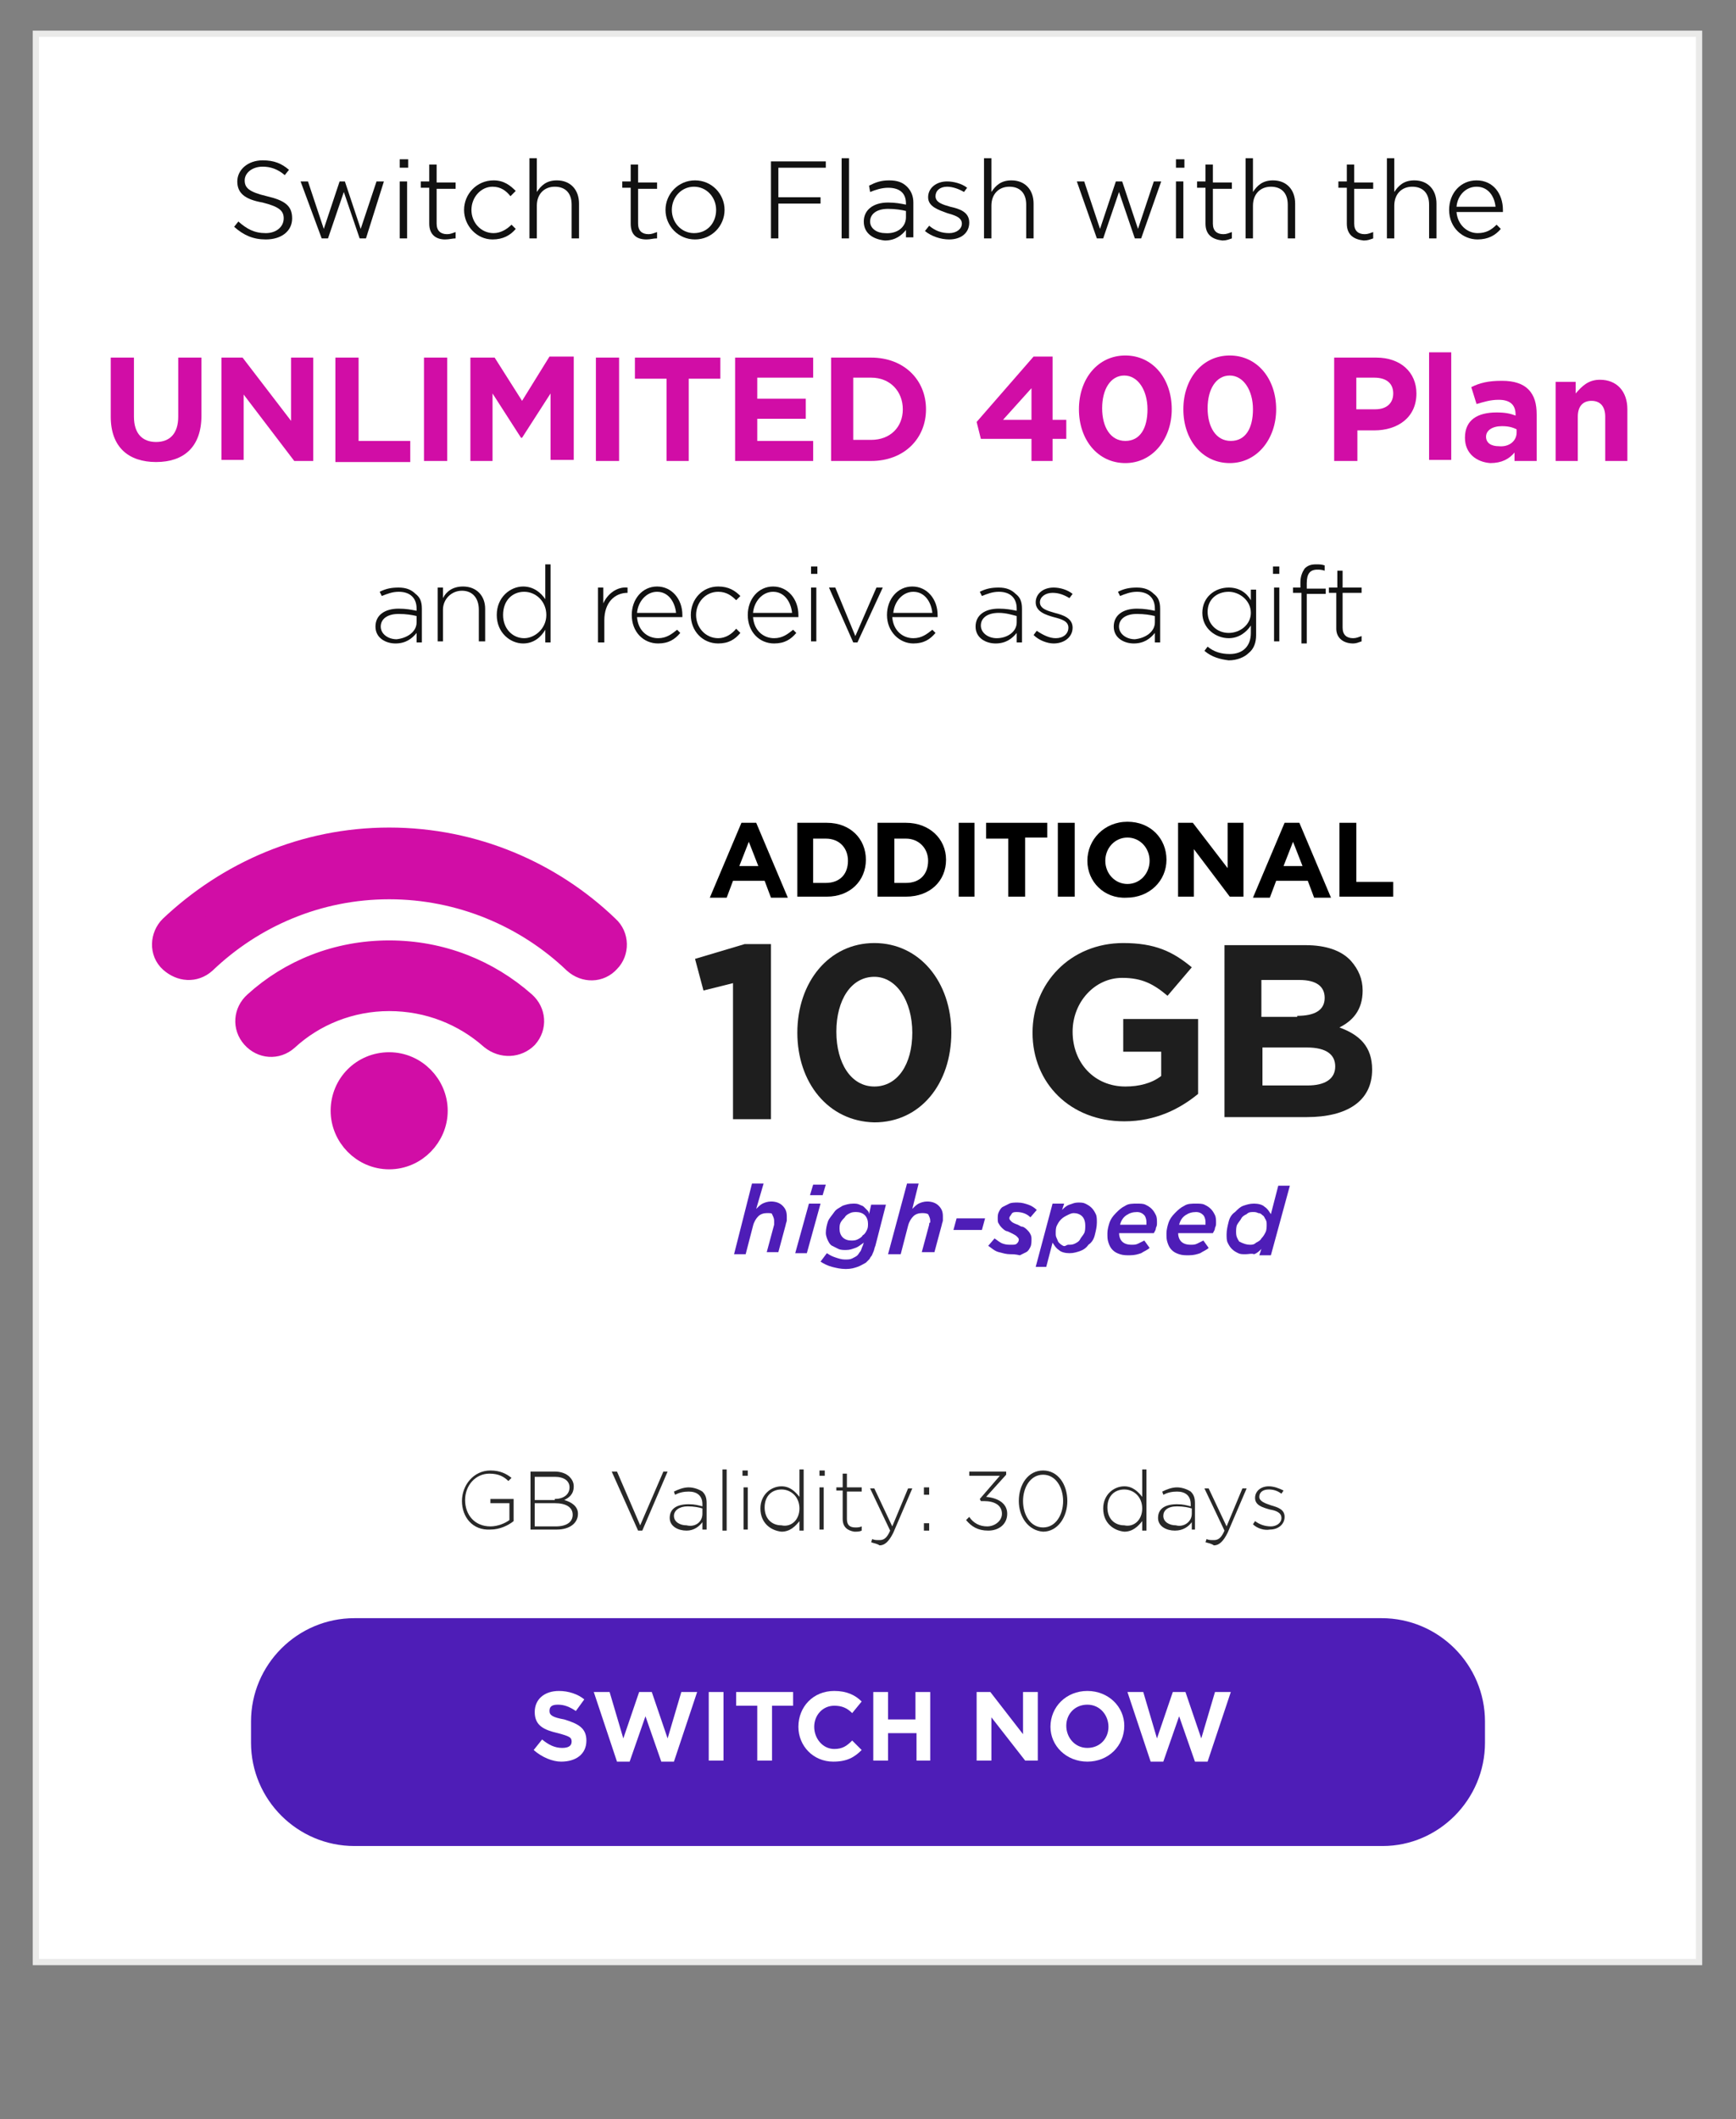 <?xml version="1.0" encoding="utf-8"?>
<!-- Generator: Adobe Illustrator 28.0.0, SVG Export Plug-In . SVG Version: 6.00 Build 0)  -->
<svg version="1.1" xmlns="http://www.w3.org/2000/svg" xmlns:xlink="http://www.w3.org/1999/xlink" x="0px" y="0px"
	 viewBox="0 0 16.46 20.09" style="enable-background:new 0 0 16.46 20.09;" xml:space="preserve">
<rect x="0" y="0" width="16.46" height="20.09" fill="#808080" stroke="none"/>
<style type="text/css">
	.st0{fill:none;}
	.st1{fill:#FFFFFF;stroke:#EAEAE9;stroke-width:0.059;stroke-miterlimit:10;}
	.st2{fill:#D10DA6;}
	.st3{fill:#4E1DB7;}
	.st4{fill:#111111;}
	.st5{fill:#1E1E1E;}
	.st6{fill:#282828;}
	.st7{fill:#D10DA6;stroke:#D10DA6;stroke-width:0.25;stroke-miterlimit:10;}
	.st8{fill:#FFFFFF;}
</style>
<g id="Layer_1">
	<rect x="0.34" y="0.32" class="st1" width="15.77" height="18.28"/>
</g>
<g id="EN_x5F_edit">
	<g>
		<path class="st2" d="M1.05,3.95V3.39h0.22v0.56c0,0.16,0.08,0.24,0.21,0.24s0.21-0.08,0.21-0.24V3.39h0.22v0.55
			c0,0.3-0.17,0.44-0.43,0.44S1.05,4.24,1.05,3.95z"/>
		<path class="st2" d="M2.1,3.39h0.2l0.46,0.6v-0.6h0.21v0.98H2.79L2.31,3.74v0.62H2.1V3.39z"/>
		<path class="st2" d="M3.18,3.39h0.22v0.79h0.49v0.2H3.18V3.39z"/>
		<path class="st2" d="M4.02,3.39h0.22v0.98H4.02V3.39z"/>
		<path class="st2" d="M4.46,3.39h0.23L4.95,3.8l0.26-0.42h0.23v0.98H5.22V3.73L4.95,4.15H4.94L4.67,3.73v0.64H4.46V3.39z"/>
		<path class="st2" d="M5.65,3.39h0.22v0.98H5.65V3.39z"/>
		<path class="st2" d="M6.32,3.59h-0.3v-0.2h0.81v0.2h-0.3v0.78H6.32V3.59z"/>
		<path class="st2" d="M6.97,3.39h0.74v0.19H7.18v0.2h0.46v0.19H7.18v0.21h0.53v0.19H6.97V3.39z"/>
		<path class="st2" d="M7.88,3.39h0.38c0.31,0,0.52,0.21,0.52,0.49v0c0,0.28-0.21,0.49-0.52,0.49H7.88V3.39z M8.26,4.17
			c0.18,0,0.3-0.12,0.3-0.29v0c0-0.17-0.12-0.3-0.3-0.3H8.09v0.59H8.26z"/>
		<path class="st2" d="M9.78,4.16H9.3L9.26,4L9.8,3.38h0.18v0.6h0.13v0.18H9.98v0.21H9.78V4.16z M9.78,3.98V3.68L9.51,3.98H9.78z"/>
		<path class="st2" d="M10.23,3.88L10.23,3.88c0-0.29,0.18-0.51,0.44-0.51c0.26,0,0.44,0.22,0.44,0.51v0c0,0.28-0.18,0.51-0.44,0.51
			S10.23,4.17,10.23,3.88z M10.88,3.88L10.88,3.88c0-0.18-0.09-0.32-0.22-0.32c-0.13,0-0.21,0.13-0.21,0.31v0
			c0,0.18,0.08,0.31,0.22,0.31S10.88,4.06,10.88,3.88z"/>
		<path class="st2" d="M11.22,3.88L11.22,3.88c0-0.29,0.18-0.51,0.44-0.51c0.26,0,0.44,0.22,0.44,0.51v0c0,0.28-0.18,0.51-0.44,0.51
			S11.22,4.17,11.22,3.88z M11.88,3.88L11.88,3.88c0-0.18-0.09-0.32-0.22-0.32c-0.13,0-0.21,0.13-0.21,0.31v0
			c0,0.18,0.08,0.31,0.22,0.31S11.88,4.06,11.88,3.88z"/>
		<path class="st2" d="M12.65,3.39h0.4c0.23,0,0.38,0.14,0.38,0.34v0c0,0.23-0.18,0.35-0.4,0.35h-0.16v0.29h-0.22V3.39z M13.04,3.88
			c0.11,0,0.17-0.06,0.17-0.15v0c0-0.1-0.07-0.15-0.18-0.15h-0.17v0.3H13.04z"/>
		<path class="st2" d="M13.55,3.34h0.21v1.02h-0.21V3.34z"/>
		<path class="st2" d="M13.89,4.15L13.89,4.15c0-0.17,0.12-0.24,0.3-0.24c0.08,0,0.13,0.01,0.18,0.03V3.93
			c0-0.09-0.05-0.14-0.16-0.14c-0.08,0-0.14,0.02-0.21,0.04l-0.05-0.16c0.08-0.04,0.16-0.06,0.29-0.06c0.12,0,0.2,0.03,0.25,0.08
			c0.06,0.06,0.08,0.14,0.08,0.24v0.44h-0.21V4.29c-0.05,0.06-0.12,0.1-0.23,0.1C14,4.38,13.89,4.3,13.89,4.15z M14.38,4.1V4.07
			c-0.04-0.02-0.08-0.03-0.14-0.03c-0.09,0-0.15,0.04-0.15,0.1v0c0,0.06,0.05,0.09,0.12,0.09C14.31,4.24,14.38,4.18,14.38,4.1z"/>
		<path class="st2" d="M14.73,3.62h0.21v0.11C15,3.66,15.06,3.6,15.17,3.6c0.16,0,0.26,0.11,0.26,0.28v0.49h-0.21V3.95
			c0-0.1-0.05-0.15-0.13-0.15c-0.08,0-0.13,0.05-0.13,0.15v0.42h-0.21V3.62z"/>
	</g>
	<path class="st3" d="M13.11,17.5H3.36c-0.54,0-0.98-0.44-0.98-0.98v-0.2c0-0.54,0.44-0.98,0.98-0.98h9.74
		c0.54,0,0.98,0.44,0.98,0.98v0.2C14.08,17.06,13.64,17.5,13.11,17.5z"/>
	<g>
		<g>
			<path class="st4" d="M2.22,2.15L2.26,2.1c0.08,0.07,0.15,0.11,0.26,0.11c0.1,0,0.17-0.06,0.17-0.14v0c0-0.07-0.04-0.11-0.2-0.15
				C2.32,1.89,2.25,1.83,2.25,1.72v0c0-0.11,0.1-0.2,0.24-0.2c0.11,0,0.18,0.03,0.25,0.09L2.7,1.66C2.63,1.6,2.56,1.58,2.49,1.58
				c-0.1,0-0.17,0.06-0.17,0.13v0c0,0.07,0.04,0.11,0.21,0.15c0.17,0.04,0.24,0.09,0.24,0.21v0c0,0.12-0.1,0.2-0.25,0.2
				C2.4,2.27,2.31,2.23,2.22,2.15z"/>
			<path class="st4" d="M2.85,1.72h0.07l0.15,0.45l0.15-0.45h0.05l0.15,0.45l0.15-0.45h0.07L3.47,2.26H3.41L3.26,1.82L3.11,2.26
				H3.05L2.85,1.72z"/>
			<path class="st4" d="M3.79,1.51h0.08v0.08H3.79V1.51z M3.79,1.72h0.07v0.54H3.79V1.72z"/>
			<path class="st4" d="M4.07,2.12V1.78H3.99V1.72h0.08V1.56h0.07v0.17h0.18v0.06H4.14v0.33c0,0.07,0.04,0.1,0.1,0.1
				c0.03,0,0.05-0.01,0.08-0.02v0.06C4.29,2.26,4.26,2.27,4.22,2.27C4.14,2.27,4.07,2.23,4.07,2.12z"/>
			<path class="st4" d="M4.4,1.99L4.4,1.99c0-0.15,0.12-0.28,0.28-0.28c0.1,0,0.16,0.05,0.21,0.1L4.84,1.86
				C4.8,1.81,4.75,1.77,4.67,1.77c-0.11,0-0.2,0.1-0.2,0.22v0c0,0.12,0.09,0.22,0.21,0.22c0.07,0,0.13-0.04,0.17-0.08l0.04,0.04
				c-0.05,0.06-0.12,0.1-0.22,0.1C4.52,2.27,4.4,2.14,4.4,1.99z"/>
			<path class="st4" d="M5.02,1.5h0.07v0.32c0.04-0.06,0.09-0.11,0.19-0.11c0.13,0,0.21,0.09,0.21,0.22v0.33H5.42V1.94
				c0-0.11-0.06-0.17-0.16-0.17c-0.1,0-0.17,0.07-0.17,0.18v0.31H5.02V1.5z"/>
			<path class="st4" d="M5.98,2.12V1.78H5.9V1.72h0.08V1.56h0.07v0.17h0.18v0.06H6.05v0.33c0,0.07,0.04,0.1,0.1,0.1
				c0.03,0,0.05-0.01,0.08-0.02v0.06C6.19,2.26,6.17,2.27,6.13,2.27C6.04,2.27,5.98,2.23,5.98,2.12z"/>
			<path class="st4" d="M6.31,1.99L6.31,1.99c0-0.15,0.12-0.28,0.28-0.28c0.16,0,0.28,0.13,0.28,0.28v0c0,0.15-0.12,0.28-0.28,0.28
				S6.31,2.14,6.31,1.99z M6.79,1.99L6.79,1.99c0-0.12-0.09-0.22-0.21-0.22c-0.12,0-0.21,0.1-0.21,0.22v0
				c0,0.12,0.09,0.22,0.21,0.22C6.71,2.21,6.79,2.11,6.79,1.99z"/>
			<path class="st4" d="M7.31,1.53h0.52v0.06H7.38v0.28h0.4v0.06h-0.4v0.33H7.31V1.53z"/>
			<path class="st4" d="M7.98,1.5h0.07v0.76H7.98V1.5z"/>
			<path class="st4" d="M8.19,2.1L8.19,2.1c0-0.11,0.09-0.18,0.23-0.18c0.07,0,0.12,0.01,0.17,0.02V1.93c0-0.1-0.06-0.15-0.17-0.15
				c-0.06,0-0.12,0.02-0.17,0.04L8.24,1.76C8.3,1.73,8.35,1.71,8.43,1.71c0.08,0,0.13,0.02,0.17,0.06c0.04,0.04,0.06,0.09,0.06,0.15
				v0.33H8.59V2.18c-0.04,0.05-0.1,0.1-0.2,0.1C8.29,2.27,8.19,2.22,8.19,2.1z M8.59,2.06V2c-0.04-0.01-0.1-0.02-0.17-0.02
				c-0.11,0-0.17,0.05-0.17,0.12v0c0,0.07,0.07,0.11,0.14,0.11C8.51,2.22,8.59,2.15,8.59,2.06z"/>
			<path class="st4" d="M8.77,2.19l0.04-0.05C8.87,2.19,8.93,2.21,9,2.21c0.07,0,0.12-0.04,0.12-0.09v0c0-0.06-0.07-0.08-0.14-0.1
				C8.9,1.99,8.8,1.96,8.8,1.87v0c0-0.09,0.08-0.15,0.18-0.15c0.06,0,0.14,0.02,0.19,0.06L9.14,1.82C9.09,1.79,9.03,1.77,8.98,1.77
				c-0.07,0-0.11,0.04-0.11,0.09v0c0,0.06,0.07,0.08,0.14,0.1C9.1,1.98,9.19,2.01,9.19,2.11v0c0,0.1-0.08,0.16-0.19,0.16
				C8.92,2.27,8.83,2.24,8.77,2.19z"/>
			<path class="st4" d="M9.33,1.5H9.4v0.32c0.04-0.06,0.09-0.11,0.19-0.11c0.13,0,0.21,0.09,0.21,0.22v0.33H9.73V1.94
				c0-0.11-0.06-0.17-0.16-0.17c-0.1,0-0.17,0.07-0.17,0.18v0.31H9.33V1.5z"/>
			<path class="st4" d="M10.21,1.72h0.07l0.15,0.45l0.15-0.45h0.06l0.15,0.45l0.15-0.45h0.07l-0.19,0.54h-0.06l-0.15-0.44
				l-0.15,0.44h-0.06L10.21,1.72z"/>
			<path class="st4" d="M11.15,1.51h0.08v0.08h-0.08V1.51z M11.15,1.72h0.07v0.54h-0.07V1.72z"/>
			<path class="st4" d="M11.43,2.12V1.78h-0.08V1.72h0.08V1.56h0.07v0.17h0.18v0.06H11.5v0.33c0,0.07,0.04,0.1,0.1,0.1
				c0.03,0,0.05-0.01,0.08-0.02v0.06c-0.03,0.01-0.05,0.02-0.09,0.02C11.5,2.27,11.43,2.23,11.43,2.12z"/>
			<path class="st4" d="M11.81,1.5h0.07v0.32c0.04-0.06,0.09-0.11,0.19-0.11c0.13,0,0.21,0.09,0.21,0.22v0.33h-0.07V1.94
				c0-0.11-0.06-0.17-0.16-0.17c-0.1,0-0.17,0.07-0.17,0.18v0.31h-0.07V1.5z"/>
			<path class="st4" d="M12.77,2.12V1.78h-0.08V1.72h0.08V1.56h0.07v0.17h0.18v0.06h-0.18v0.33c0,0.07,0.04,0.1,0.1,0.1
				c0.03,0,0.05-0.01,0.08-0.02v0.06c-0.03,0.01-0.05,0.02-0.09,0.02C12.84,2.27,12.77,2.23,12.77,2.12z"/>
			<path class="st4" d="M13.15,1.5h0.07v0.32c0.04-0.06,0.09-0.11,0.19-0.11c0.13,0,0.21,0.09,0.21,0.22v0.33h-0.07V1.94
				c0-0.11-0.06-0.17-0.16-0.17c-0.1,0-0.17,0.07-0.17,0.18v0.31h-0.07V1.5z"/>
			<path class="st4" d="M13.74,1.99L13.74,1.99c0-0.16,0.11-0.28,0.26-0.28c0.16,0,0.25,0.13,0.25,0.28c0,0.01,0,0.01,0,0.02h-0.44
				c0.01,0.12,0.1,0.2,0.2,0.2c0.08,0,0.13-0.03,0.18-0.08l0.04,0.04c-0.05,0.06-0.12,0.1-0.22,0.1
				C13.87,2.27,13.74,2.16,13.74,1.99z M14.18,1.96c-0.01-0.1-0.07-0.19-0.18-0.19c-0.1,0-0.18,0.08-0.19,0.19H14.18z"/>
		</g>
	</g>
	<g>
		<g>
			<path class="st4" d="M3.56,5.94L3.56,5.94c0-0.11,0.09-0.17,0.22-0.17c0.07,0,0.12,0.01,0.17,0.02V5.77
				c0-0.1-0.06-0.16-0.17-0.16c-0.06,0-0.11,0.02-0.16,0.04L3.6,5.61c0.06-0.03,0.11-0.04,0.18-0.04c0.07,0,0.12,0.02,0.16,0.06
				C3.98,5.66,4,5.7,4,5.77v0.32H3.95V6c-0.04,0.05-0.1,0.1-0.2,0.1C3.66,6.1,3.56,6.05,3.56,5.94z M3.95,5.9V5.84
				c-0.04-0.01-0.1-0.02-0.17-0.02c-0.11,0-0.17,0.05-0.17,0.12v0c0,0.07,0.07,0.12,0.15,0.12C3.86,6.05,3.95,5.99,3.95,5.9z"/>
			<path class="st4" d="M4.15,5.57H4.2v0.1c0.03-0.06,0.09-0.11,0.19-0.11c0.13,0,0.21,0.09,0.21,0.21v0.31H4.54V5.78
				c0-0.11-0.06-0.18-0.16-0.18c-0.1,0-0.18,0.08-0.18,0.18v0.3H4.15V5.57z"/>
			<path class="st4" d="M4.71,5.83L4.71,5.83c0-0.17,0.13-0.27,0.25-0.27c0.1,0,0.17,0.06,0.21,0.12V5.35h0.05v0.74H5.17V5.97
				C5.13,6.04,5.06,6.1,4.96,6.1C4.84,6.1,4.71,6,4.71,5.83z M5.18,5.83L5.18,5.83c0-0.13-0.1-0.22-0.21-0.22
				c-0.11,0-0.2,0.08-0.2,0.22v0c0,0.13,0.09,0.22,0.2,0.22C5.07,6.05,5.18,5.96,5.18,5.83z"/>
			<path class="st4" d="M5.67,5.57h0.05v0.15c0.04-0.09,0.13-0.16,0.23-0.15v0.05h0c-0.12,0-0.22,0.09-0.22,0.26v0.21H5.67V5.57z"/>
			<path class="st4" d="M5.99,5.83L5.99,5.83c0-0.15,0.1-0.27,0.24-0.27c0.14,0,0.24,0.12,0.24,0.27c0,0.01,0,0.01,0,0.02H6.04
				c0.01,0.13,0.1,0.2,0.2,0.2c0.08,0,0.13-0.04,0.18-0.08L6.45,6C6.4,6.06,6.34,6.1,6.24,6.1C6.1,6.1,5.99,5.99,5.99,5.83z
				 M6.41,5.81c-0.01-0.1-0.07-0.2-0.18-0.2c-0.1,0-0.18,0.09-0.19,0.2H6.41z"/>
			<path class="st4" d="M6.55,5.83L6.55,5.83c0-0.15,0.11-0.27,0.26-0.27c0.1,0,0.16,0.04,0.21,0.09L6.98,5.69
				C6.94,5.65,6.89,5.61,6.81,5.61c-0.12,0-0.21,0.1-0.21,0.22v0c0,0.12,0.09,0.22,0.21,0.22c0.07,0,0.13-0.04,0.17-0.09L7.02,6
				C6.97,6.06,6.91,6.1,6.81,6.1C6.66,6.1,6.55,5.98,6.55,5.83z"/>
			<path class="st4" d="M7.09,5.83L7.09,5.83c0-0.15,0.1-0.27,0.24-0.27c0.14,0,0.24,0.12,0.24,0.27c0,0.01,0,0.01,0,0.02H7.14
				c0.01,0.13,0.1,0.2,0.2,0.2c0.08,0,0.13-0.04,0.18-0.08L7.55,6C7.5,6.06,7.44,6.1,7.34,6.1C7.2,6.1,7.09,5.99,7.09,5.83z
				 M7.51,5.81c-0.01-0.1-0.07-0.2-0.18-0.2c-0.1,0-0.18,0.09-0.19,0.2H7.51z"/>
			<path class="st4" d="M7.69,5.37h0.06v0.07H7.69V5.37z M7.69,5.57h0.05v0.51H7.69V5.57z"/>
			<path class="st4" d="M7.86,5.57h0.06l0.19,0.46l0.2-0.46h0.06L8.13,6.09H8.09L7.86,5.57z"/>
			<path class="st4" d="M8.41,5.83L8.41,5.83c0-0.15,0.1-0.27,0.24-0.27c0.14,0,0.24,0.12,0.24,0.27c0,0.01,0,0.01,0,0.02H8.46
				c0.01,0.13,0.1,0.2,0.2,0.2c0.08,0,0.13-0.04,0.18-0.08L8.87,6C8.82,6.06,8.76,6.1,8.66,6.1C8.53,6.1,8.41,5.99,8.41,5.83z
				 M8.84,5.81c-0.01-0.1-0.07-0.2-0.18-0.2c-0.1,0-0.18,0.09-0.19,0.2H8.84z"/>
			<path class="st4" d="M9.25,5.94L9.25,5.94c0-0.11,0.09-0.17,0.22-0.17c0.07,0,0.12,0.01,0.17,0.02V5.77
				c0-0.1-0.06-0.16-0.17-0.16c-0.06,0-0.11,0.02-0.16,0.04L9.29,5.61c0.06-0.03,0.11-0.04,0.18-0.04c0.07,0,0.12,0.02,0.16,0.06
				C9.67,5.66,9.69,5.7,9.69,5.77v0.32H9.64V6c-0.04,0.05-0.1,0.1-0.2,0.1C9.35,6.1,9.25,6.05,9.25,5.94z M9.64,5.9V5.84
				C9.6,5.83,9.54,5.81,9.47,5.81c-0.11,0-0.17,0.05-0.17,0.12v0c0,0.07,0.07,0.12,0.15,0.12C9.55,6.05,9.64,5.99,9.64,5.9z"/>
			<path class="st4" d="M9.8,6.02l0.03-0.04c0.06,0.04,0.12,0.07,0.18,0.07c0.07,0,0.12-0.04,0.12-0.1v0c0-0.06-0.06-0.08-0.14-0.1
				C9.92,5.83,9.82,5.8,9.82,5.71v0c0-0.08,0.07-0.14,0.17-0.14c0.06,0,0.13,0.02,0.18,0.06l-0.03,0.04
				c-0.05-0.03-0.1-0.05-0.16-0.05c-0.07,0-0.12,0.04-0.12,0.09v0c0,0.06,0.07,0.08,0.14,0.1c0.08,0.02,0.17,0.05,0.17,0.14v0
				c0,0.09-0.08,0.15-0.18,0.15C9.93,6.1,9.85,6.07,9.8,6.02z"/>
			<path class="st4" d="M10.56,5.94L10.56,5.94c0-0.11,0.09-0.17,0.22-0.17c0.07,0,0.12,0.01,0.17,0.02V5.77
				c0-0.1-0.06-0.16-0.17-0.16c-0.06,0-0.11,0.02-0.16,0.04L10.6,5.61c0.06-0.03,0.11-0.04,0.18-0.04c0.07,0,0.12,0.02,0.16,0.06
				C10.98,5.66,11,5.7,11,5.77v0.32h-0.05V6c-0.04,0.05-0.1,0.1-0.2,0.1C10.66,6.1,10.56,6.05,10.56,5.94z M10.95,5.9V5.84
				c-0.04-0.01-0.1-0.02-0.17-0.02c-0.11,0-0.17,0.05-0.17,0.12v0c0,0.07,0.07,0.12,0.15,0.12C10.86,6.05,10.95,5.99,10.95,5.9z"/>
			<path class="st4" d="M11.42,6.17l0.03-0.04c0.06,0.05,0.13,0.07,0.21,0.07c0.12,0,0.2-0.07,0.2-0.2V5.93
				c-0.04,0.06-0.11,0.12-0.21,0.12c-0.12,0-0.25-0.09-0.25-0.24v0c0-0.15,0.12-0.24,0.25-0.24c0.1,0,0.17,0.05,0.21,0.12v-0.1h0.05
				v0.43c0,0.07-0.02,0.13-0.07,0.17c-0.04,0.04-0.11,0.07-0.19,0.07C11.57,6.25,11.49,6.23,11.42,6.17z M11.86,5.81L11.86,5.81
				c0-0.12-0.11-0.2-0.21-0.2c-0.11,0-0.2,0.07-0.2,0.19v0c0,0.12,0.09,0.2,0.2,0.2S11.86,5.92,11.86,5.81z"/>
			<path class="st4" d="M12.07,5.37h0.06v0.07h-0.06V5.37z M12.08,5.57h0.05v0.51h-0.05V5.57z"/>
			<path class="st4" d="M12.33,5.62h-0.07V5.57h0.07V5.52c0-0.06,0.02-0.1,0.04-0.13c0.03-0.03,0.06-0.04,0.11-0.04
				c0.03,0,0.05,0,0.08,0.01v0.05C12.53,5.4,12.51,5.4,12.49,5.4c-0.07,0-0.1,0.04-0.1,0.13v0.05h0.18v0.05h-0.18v0.47h-0.05V5.62z"
				/>
			<path class="st4" d="M12.67,5.96V5.62H12.6V5.57h0.08V5.41h0.05v0.16h0.18v0.05h-0.18v0.33c0,0.07,0.04,0.1,0.1,0.1
				c0.03,0,0.05-0.01,0.08-0.02v0.05c-0.03,0.01-0.05,0.02-0.08,0.02C12.74,6.1,12.67,6.05,12.67,5.96z"/>
		</g>
	</g>
	<g>
		<g>
			<path d="M7.03,7.8h0.14l0.3,0.71H7.31L7.25,8.35h-0.3L6.89,8.51H6.73L7.03,7.8z M7.19,8.21L7.1,7.98L7.01,8.21H7.19z"/>
			<path d="M7.56,7.8h0.28c0.22,0,0.37,0.15,0.37,0.35v0c0,0.2-0.15,0.35-0.37,0.35H7.56V7.8z M7.83,8.37
				c0.13,0,0.21-0.08,0.21-0.21v0c0-0.12-0.08-0.21-0.21-0.21H7.71v0.42H7.83z"/>
			<path d="M8.32,7.8h0.27c0.22,0,0.38,0.15,0.38,0.35v0c0,0.2-0.15,0.35-0.38,0.35H8.32V7.8z M8.59,8.37
				c0.13,0,0.21-0.08,0.21-0.21v0c0-0.12-0.09-0.21-0.21-0.21H8.48v0.42H8.59z"/>
			<path d="M9.09,7.8h0.15v0.7H9.09V7.8z"/>
			<path d="M9.56,7.95H9.35V7.8h0.58v0.14H9.72v0.56H9.56V7.95z"/>
			<path d="M10.03,7.8h0.16v0.7h-0.16V7.8z"/>
			<path d="M10.31,8.16L10.31,8.16c0-0.2,0.16-0.37,0.38-0.37c0.22,0,0.37,0.16,0.37,0.36v0c0,0.2-0.16,0.36-0.38,0.36
				C10.47,8.52,10.31,8.36,10.31,8.16z M10.9,8.16L10.9,8.16c0-0.12-0.09-0.22-0.21-0.22s-0.21,0.1-0.21,0.22v0
				c0,0.12,0.09,0.22,0.21,0.22S10.9,8.28,10.9,8.16z"/>
			<path d="M11.17,7.8h0.14l0.33,0.43V7.8h0.15v0.7h-0.13l-0.34-0.45v0.45h-0.15V7.8z"/>
			<path d="M12.18,7.8h0.14l0.3,0.71h-0.16L12.4,8.35h-0.3l-0.06,0.16h-0.16L12.18,7.8z M12.35,8.21l-0.09-0.23l-0.09,0.23H12.35z"
				/>
			<path d="M12.71,7.8h0.15v0.56h0.35v0.14h-0.51V7.8z"/>
		</g>
	</g>
	<g>
		<path class="st3" d="M7.13,11.22h0.11l-0.07,0.24c0.02-0.02,0.04-0.04,0.06-0.05c0.02-0.01,0.05-0.02,0.08-0.02
			c0.04,0,0.08,0.01,0.11,0.04s0.04,0.06,0.04,0.1c0,0.01,0,0.03,0,0.04c0,0.01-0.01,0.03-0.01,0.04l-0.07,0.26H7.27l0.07-0.26
			c0-0.01,0-0.02,0-0.02c0-0.01,0-0.02,0-0.02c0-0.02-0.01-0.04-0.02-0.06C7.32,11.5,7.3,11.5,7.27,11.5
			c-0.03,0-0.06,0.01-0.08,0.03s-0.04,0.05-0.05,0.09l-0.07,0.27H6.96L7.13,11.22z"/>
		<path class="st3" d="M7.67,11.41h0.11l-0.13,0.47H7.54L7.67,11.41z M7.71,11.23h0.12l-0.03,0.1H7.68L7.71,11.23z"/>
		<path class="st3" d="M8.02,12.03c-0.05,0-0.09-0.01-0.13-0.02C7.85,12,7.81,11.98,7.78,11.96l0.06-0.08
			c0.03,0.02,0.05,0.03,0.08,0.04c0.03,0.01,0.06,0.02,0.09,0.02c0.03,0,0.05,0,0.07-0.01c0.02-0.01,0.04-0.02,0.05-0.03
			c0.01-0.01,0.02-0.03,0.03-0.04c0.01-0.02,0.01-0.03,0.02-0.05l0.01-0.03c-0.03,0.02-0.05,0.04-0.08,0.05
			c-0.03,0.01-0.05,0.02-0.09,0.02c-0.02,0-0.05,0-0.07-0.01c-0.02-0.01-0.04-0.02-0.06-0.03c-0.02-0.01-0.03-0.03-0.04-0.05
			c-0.01-0.02-0.02-0.05-0.02-0.07c0-0.04,0.01-0.08,0.02-0.11c0.01-0.03,0.04-0.06,0.06-0.09s0.05-0.04,0.08-0.06
			c0.03-0.01,0.06-0.02,0.1-0.02c0.02,0,0.04,0,0.06,0.01s0.03,0.01,0.04,0.02c0.01,0.01,0.02,0.02,0.03,0.03s0.02,0.02,0.02,0.04
			l0.02-0.09H8.4l-0.1,0.39c-0.01,0.02-0.01,0.04-0.02,0.06c-0.01,0.02-0.01,0.03-0.02,0.04c-0.01,0.01-0.01,0.02-0.02,0.03
			c-0.01,0.01-0.02,0.02-0.03,0.03C8.19,11.98,8.16,12,8.13,12.01C8.1,12.02,8.07,12.03,8.02,12.03z M8.07,11.76
			c0.02,0,0.04,0,0.06-0.01c0.02-0.01,0.04-0.02,0.05-0.04c0.02-0.01,0.03-0.03,0.04-0.05c0.01-0.02,0.01-0.04,0.01-0.06
			c0-0.03-0.01-0.06-0.03-0.08s-0.05-0.03-0.08-0.03c-0.02,0-0.04,0-0.06,0.01c-0.02,0.01-0.04,0.02-0.05,0.04
			c-0.01,0.01-0.03,0.03-0.04,0.05s-0.01,0.04-0.01,0.06c0,0.03,0.01,0.06,0.03,0.08C8.01,11.75,8.04,11.76,8.07,11.76z"/>
		<path class="st3" d="M8.6,11.22h0.11l-0.06,0.24c0.02-0.02,0.04-0.04,0.06-0.05c0.02-0.01,0.05-0.02,0.08-0.02
			c0.04,0,0.08,0.01,0.11,0.04c0.03,0.03,0.04,0.06,0.04,0.1c0,0.01,0,0.03,0,0.04s-0.01,0.03-0.01,0.04l-0.07,0.26H8.74l0.07-0.26
			c0-0.01,0-0.02,0.01-0.02c0-0.01,0-0.02,0-0.02c0-0.02-0.01-0.04-0.02-0.06C8.78,11.5,8.76,11.5,8.74,11.5
			c-0.03,0-0.06,0.01-0.08,0.03s-0.04,0.05-0.05,0.09l-0.07,0.27H8.42L8.6,11.22z"/>
		<path class="st3" d="M9.07,11.55h0.27l-0.03,0.11H9.04L9.07,11.55z"/>
		<path class="st3" d="M9.58,11.89c-0.04,0-0.07-0.01-0.11-0.02c-0.04-0.01-0.07-0.04-0.1-0.06l0.06-0.07
			c0.03,0.02,0.05,0.04,0.08,0.05c0.03,0.01,0.05,0.01,0.08,0.01c0.02,0,0.04,0,0.05-0.01c0.01-0.01,0.02-0.02,0.02-0.04
			c0-0.01-0.01-0.02-0.02-0.03c-0.01-0.01-0.03-0.02-0.05-0.03c-0.02-0.01-0.04-0.02-0.05-0.02c-0.02-0.01-0.03-0.02-0.04-0.03
			c-0.01-0.01-0.02-0.02-0.03-0.04c-0.01-0.01-0.01-0.03-0.01-0.05c0-0.02,0-0.04,0.01-0.06c0.01-0.02,0.02-0.04,0.04-0.05
			c0.02-0.01,0.04-0.02,0.06-0.03c0.02-0.01,0.05-0.01,0.08-0.01c0.04,0,0.07,0.01,0.1,0.02c0.03,0.01,0.06,0.03,0.08,0.05
			l-0.06,0.07c-0.04-0.04-0.09-0.05-0.13-0.05c-0.02,0-0.04,0-0.05,0.02s-0.02,0.02-0.02,0.04c0,0.01,0.01,0.02,0.02,0.03
			c0.01,0.01,0.03,0.02,0.06,0.03c0.02,0.01,0.03,0.02,0.05,0.02c0.02,0.01,0.03,0.02,0.04,0.03s0.02,0.02,0.03,0.04
			s0.01,0.03,0.01,0.05c0,0.02,0,0.05-0.01,0.07c-0.01,0.02-0.02,0.04-0.04,0.05c-0.02,0.01-0.04,0.02-0.06,0.03
			C9.63,11.89,9.6,11.89,9.58,11.89z"/>
		<path class="st3" d="M9.98,11.41h0.11l-0.02,0.06c0.02-0.02,0.04-0.04,0.07-0.05s0.05-0.02,0.08-0.02c0.03,0,0.05,0,0.07,0.01
			c0.02,0.01,0.04,0.02,0.06,0.04s0.03,0.04,0.04,0.06c0.01,0.02,0.01,0.05,0.01,0.08c0,0.04-0.01,0.08-0.02,0.12
			s-0.03,0.07-0.06,0.09c-0.02,0.03-0.05,0.05-0.08,0.06c-0.03,0.01-0.06,0.02-0.1,0.02c-0.04,0-0.08-0.01-0.1-0.03
			c-0.03-0.02-0.04-0.04-0.06-0.07l-0.06,0.23H9.82L9.98,11.41z M10.13,11.8c0.02,0,0.04,0,0.06-0.01c0.02-0.01,0.04-0.02,0.05-0.04
			c0.01-0.02,0.03-0.04,0.04-0.06c0.01-0.02,0.01-0.05,0.01-0.07c0-0.04-0.01-0.07-0.03-0.09c-0.02-0.02-0.05-0.03-0.08-0.03
			c-0.02,0-0.04,0.01-0.06,0.02c-0.02,0.01-0.04,0.02-0.06,0.04c-0.02,0.02-0.03,0.04-0.04,0.06s-0.01,0.05-0.01,0.07
			c0,0.02,0,0.03,0.01,0.05s0.01,0.03,0.02,0.04c0.01,0.01,0.02,0.02,0.04,0.03S10.11,11.8,10.13,11.8z"/>
		<path class="st3" d="M10.61,11.68c0,0.04,0.01,0.07,0.03,0.09c0.02,0.02,0.05,0.03,0.09,0.03c0.02,0,0.04,0,0.06-0.01
			c0.02-0.01,0.04-0.02,0.06-0.03l0.05,0.07c-0.02,0.02-0.05,0.03-0.08,0.05c-0.03,0.01-0.06,0.02-0.11,0.02
			c-0.03,0-0.06,0-0.09-0.01c-0.03-0.01-0.05-0.02-0.07-0.04s-0.03-0.04-0.04-0.07c-0.01-0.03-0.01-0.05-0.01-0.09
			c0-0.03,0.01-0.07,0.02-0.1c0.01-0.03,0.03-0.06,0.06-0.09c0.03-0.03,0.05-0.05,0.09-0.07c0.03-0.02,0.07-0.02,0.11-0.02
			c0.03,0,0.06,0,0.08,0.01s0.04,0.02,0.06,0.04s0.03,0.04,0.04,0.06c0.01,0.02,0.01,0.05,0.01,0.07c0,0.02,0,0.03-0.01,0.05
			c0,0.02-0.01,0.03-0.02,0.05H10.61z M10.87,11.61c0-0.01,0-0.02,0-0.03c0-0.02-0.01-0.05-0.02-0.06
			c-0.02-0.02-0.04-0.03-0.07-0.03c-0.04,0-0.07,0.01-0.1,0.03c-0.03,0.02-0.05,0.05-0.06,0.09H10.87z"/>
		<path class="st3" d="M11.17,11.68c0,0.04,0.01,0.07,0.03,0.09c0.02,0.02,0.05,0.03,0.09,0.03c0.02,0,0.04,0,0.06-0.01
			c0.02-0.01,0.04-0.02,0.06-0.03l0.05,0.07c-0.02,0.02-0.05,0.03-0.08,0.05c-0.03,0.01-0.06,0.02-0.11,0.02
			c-0.03,0-0.06,0-0.09-0.01c-0.03-0.01-0.05-0.02-0.07-0.04s-0.03-0.04-0.04-0.07c-0.01-0.03-0.01-0.05-0.01-0.09
			c0-0.03,0.01-0.07,0.02-0.1c0.01-0.03,0.03-0.06,0.06-0.09c0.03-0.03,0.05-0.05,0.09-0.07c0.03-0.02,0.07-0.02,0.11-0.02
			c0.03,0,0.06,0,0.08,0.01s0.04,0.02,0.06,0.04s0.03,0.04,0.04,0.06c0.01,0.02,0.01,0.05,0.01,0.07c0,0.02,0,0.03-0.01,0.05
			c0,0.02-0.01,0.03-0.02,0.05H11.17z M11.43,11.61c0-0.01,0-0.02,0-0.03c0-0.02-0.01-0.05-0.02-0.06
			c-0.02-0.02-0.04-0.03-0.07-0.03c-0.04,0-0.07,0.01-0.1,0.03c-0.03,0.02-0.05,0.05-0.06,0.09H11.43z"/>
		<path class="st3" d="M11.81,11.89c-0.03,0-0.05,0-0.07-0.01s-0.04-0.02-0.06-0.04s-0.03-0.04-0.04-0.06
			c-0.01-0.02-0.01-0.05-0.01-0.08c0-0.04,0.01-0.08,0.02-0.12s0.03-0.07,0.06-0.09c0.03-0.03,0.05-0.05,0.08-0.06
			c0.03-0.01,0.06-0.02,0.1-0.02c0.04,0,0.08,0.01,0.1,0.03c0.03,0.02,0.04,0.04,0.06,0.07l0.07-0.27h0.11l-0.18,0.66h-0.11
			l0.02-0.06c-0.02,0.02-0.04,0.04-0.07,0.05C11.87,11.88,11.84,11.89,11.81,11.89z M11.85,11.8c0.02,0,0.04,0,0.06-0.02
			c0.02-0.01,0.04-0.02,0.05-0.04c0.02-0.02,0.03-0.04,0.04-0.06s0.01-0.05,0.01-0.07c0-0.02,0-0.03-0.01-0.05
			c-0.01-0.01-0.01-0.03-0.03-0.04c-0.01-0.01-0.02-0.02-0.04-0.02c-0.02-0.01-0.03-0.01-0.05-0.01c-0.02,0-0.04,0-0.06,0.02
			c-0.02,0.01-0.04,0.02-0.05,0.04c-0.01,0.02-0.03,0.04-0.04,0.06s-0.01,0.05-0.01,0.07c0,0.04,0.01,0.06,0.03,0.09
			C11.79,11.79,11.82,11.8,11.85,11.8z"/>
	</g>
	<g>
		<path class="st5" d="M6.95,9.32L6.67,9.39l-0.08-0.3l0.47-0.14h0.25v1.66H6.95V9.32z"/>
		<path class="st5" d="M7.56,9.79L7.56,9.79c0-0.48,0.3-0.85,0.73-0.85c0.43,0,0.73,0.37,0.73,0.85v0c0,0.48-0.29,0.85-0.73,0.85
			C7.85,10.63,7.56,10.26,7.56,9.79z M8.65,9.79L8.65,9.79c0-0.3-0.15-0.53-0.36-0.53c-0.22,0-0.36,0.22-0.36,0.52v0
			c0,0.3,0.14,0.52,0.36,0.52S8.65,10.09,8.65,9.79z"/>
		<path class="st5" d="M9.79,9.79L9.79,9.79c0-0.47,0.36-0.85,0.86-0.85c0.3,0,0.47,0.08,0.65,0.23l-0.23,0.27
			c-0.13-0.11-0.24-0.17-0.43-0.17c-0.26,0-0.47,0.23-0.47,0.51v0c0,0.3,0.21,0.52,0.5,0.52c0.13,0,0.25-0.03,0.34-0.1V9.97h-0.36
			V9.66h0.71v0.71c-0.17,0.14-0.4,0.26-0.7,0.26C10.15,10.63,9.79,10.27,9.79,9.79z"/>
		<path class="st5" d="M11.62,8.96h0.76c0.19,0,0.34,0.05,0.43,0.15c0.07,0.08,0.11,0.17,0.11,0.28v0c0,0.19-0.1,0.29-0.22,0.35
			c0.19,0.07,0.31,0.18,0.31,0.4v0c0,0.3-0.24,0.45-0.62,0.45h-0.78V8.96z M12.3,9.63c0.16,0,0.26-0.05,0.26-0.17v0
			c0-0.11-0.08-0.17-0.24-0.17h-0.36v0.35H12.3z M12.4,10.29c0.16,0,0.26-0.06,0.26-0.18v0c0-0.11-0.08-0.18-0.27-0.18h-0.42v0.36
			H12.4z"/>
	</g>
	<g>
		<path class="st6" d="M4.38,14.23L4.38,14.23c0-0.15,0.11-0.29,0.27-0.29c0.09,0,0.15,0.03,0.2,0.07l-0.03,0.03
			c-0.04-0.04-0.09-0.07-0.18-0.07c-0.13,0-0.23,0.11-0.23,0.25v0c0,0.14,0.09,0.25,0.24,0.25c0.07,0,0.14-0.03,0.18-0.06v-0.16
			H4.65v-0.04h0.22v0.21c-0.05,0.04-0.13,0.08-0.22,0.08C4.48,14.51,4.38,14.38,4.38,14.23z"/>
		<path class="st6" d="M5.03,13.95h0.23c0.06,0,0.11,0.02,0.14,0.05c0.02,0.02,0.04,0.05,0.04,0.09v0c0,0.08-0.05,0.11-0.09,0.13
			c0.07,0.02,0.13,0.06,0.13,0.13v0c0,0.09-0.08,0.15-0.2,0.15H5.03V13.95z M5.26,14.21c0.08,0,0.14-0.04,0.14-0.11v0
			c0-0.06-0.05-0.1-0.14-0.1H5.07v0.22H5.26z M5.27,14.47c0.1,0,0.16-0.04,0.16-0.11v0c0-0.07-0.06-0.11-0.17-0.11H5.07v0.22H5.27z"
			/>
		<path class="st6" d="M5.8,13.95h0.05l0.22,0.51l0.22-0.51h0.04l-0.24,0.56H6.05L5.8,13.95z"/>
		<path class="st6" d="M6.35,14.39L6.35,14.39c0-0.09,0.07-0.13,0.18-0.13c0.06,0,0.09,0.01,0.13,0.02v-0.02
			c0-0.08-0.05-0.12-0.13-0.12c-0.05,0-0.09,0.01-0.13,0.03l-0.01-0.03c0.04-0.02,0.09-0.04,0.14-0.04c0.05,0,0.1,0.02,0.13,0.04
			c0.03,0.03,0.04,0.06,0.04,0.11v0.25H6.66v-0.07c-0.03,0.04-0.08,0.08-0.15,0.08C6.43,14.51,6.35,14.47,6.35,14.39z M6.66,14.35
			v-0.05c-0.03-0.01-0.08-0.02-0.14-0.02c-0.08,0-0.13,0.04-0.13,0.09v0c0,0.06,0.06,0.09,0.12,0.09
			C6.59,14.48,6.66,14.43,6.66,14.35z"/>
		<path class="st6" d="M6.85,13.93h0.04v0.58H6.85V13.93z"/>
		<path class="st6" d="M7.04,13.94h0.05v0.05H7.04V13.94z M7.05,14.1h0.04v0.4H7.05V14.1z"/>
		<path class="st6" d="M7.21,14.3L7.21,14.3c0-0.13,0.1-0.21,0.2-0.21c0.08,0,0.13,0.05,0.17,0.1v-0.26h0.04v0.58H7.58v-0.09
			c-0.04,0.05-0.09,0.1-0.17,0.1C7.31,14.51,7.21,14.44,7.21,14.3z M7.58,14.3L7.58,14.3c0-0.11-0.08-0.18-0.17-0.18
			c-0.09,0-0.16,0.06-0.16,0.17v0c0,0.11,0.07,0.17,0.16,0.17C7.5,14.48,7.58,14.41,7.58,14.3z"/>
		<path class="st6" d="M7.77,13.94h0.05v0.05H7.77V13.94z M7.77,14.1h0.04v0.4H7.77V14.1z"/>
		<path class="st6" d="M7.99,14.4v-0.27H7.93V14.1h0.06v-0.13h0.04v0.13h0.14v0.04H8.03v0.26c0,0.06,0.03,0.08,0.08,0.08
			c0.02,0,0.04,0,0.06-0.01v0.04c-0.02,0.01-0.04,0.01-0.07,0.01C8.04,14.51,7.99,14.48,7.99,14.4z"/>
		<path class="st6" d="M8.26,14.62l0.01-0.03c0.02,0.01,0.04,0.01,0.07,0.01c0.04,0,0.07-0.02,0.1-0.09l-0.19-0.4h0.04l0.17,0.36
			l0.15-0.36h0.04l-0.18,0.42c-0.04,0.08-0.08,0.12-0.13,0.12C8.31,14.63,8.28,14.63,8.26,14.62z"/>
		<path class="st6" d="M8.76,14.1h0.05v0.07H8.76V14.1z M8.76,14.44h0.05v0.07H8.76V14.44z"/>
		<path class="st6" d="M9.16,14.41l0.03-0.03c0.04,0.06,0.1,0.09,0.17,0.09c0.07,0,0.14-0.05,0.14-0.12c0,0,0,0,0,0
			c0-0.08-0.07-0.12-0.17-0.12H9.3l-0.01-0.02l0.19-0.22H9.19v-0.04h0.35v0.03l-0.19,0.21c0.11,0.01,0.2,0.06,0.2,0.16c0,0,0,0,0,0
			c0,0.1-0.08,0.16-0.18,0.16C9.27,14.51,9.21,14.47,9.16,14.41z"/>
		<path class="st6" d="M9.66,14.23L9.66,14.23c0-0.16,0.09-0.29,0.23-0.29c0.14,0,0.23,0.13,0.23,0.29v0c0,0.15-0.09,0.29-0.23,0.29
			C9.75,14.51,9.66,14.38,9.66,14.23z M10.08,14.23L10.08,14.23c0-0.13-0.07-0.25-0.19-0.25c-0.12,0-0.19,0.12-0.19,0.25v0
			c0,0.13,0.07,0.25,0.19,0.25S10.08,14.36,10.08,14.23z"/>
		<path class="st6" d="M10.46,14.3L10.46,14.3c0-0.13,0.1-0.21,0.2-0.21c0.08,0,0.13,0.05,0.17,0.1v-0.26h0.04v0.58h-0.04v-0.09
			c-0.04,0.05-0.09,0.1-0.17,0.1C10.56,14.51,10.46,14.44,10.46,14.3z M10.83,14.3L10.83,14.3c0-0.11-0.08-0.18-0.17-0.18
			c-0.09,0-0.16,0.06-0.16,0.17v0c0,0.11,0.07,0.17,0.16,0.17C10.75,14.48,10.83,14.41,10.83,14.3z"/>
		<path class="st6" d="M10.98,14.39L10.98,14.39c0-0.09,0.07-0.13,0.18-0.13c0.06,0,0.09,0.01,0.13,0.02v-0.02
			c0-0.08-0.05-0.12-0.13-0.12c-0.05,0-0.09,0.01-0.13,0.03l-0.01-0.03c0.04-0.02,0.09-0.04,0.14-0.04c0.05,0,0.1,0.02,0.13,0.04
			c0.03,0.03,0.04,0.06,0.04,0.11v0.25H11.3v-0.07c-0.03,0.04-0.08,0.08-0.16,0.08C11.06,14.51,10.98,14.47,10.98,14.39z
			 M11.3,14.35v-0.05c-0.03-0.01-0.08-0.02-0.14-0.02c-0.09,0-0.13,0.04-0.13,0.09v0c0,0.06,0.06,0.09,0.12,0.09
			C11.22,14.48,11.3,14.43,11.3,14.35z"/>
		<path class="st6" d="M11.43,14.62l0.01-0.03c0.02,0.01,0.04,0.01,0.07,0.01c0.04,0,0.07-0.02,0.1-0.09l-0.19-0.4h0.04l0.17,0.36
			l0.15-0.36h0.04l-0.18,0.42c-0.04,0.08-0.08,0.12-0.13,0.12C11.48,14.63,11.46,14.63,11.43,14.62z"/>
		<path class="st6" d="M11.88,14.45l0.02-0.03c0.04,0.03,0.09,0.05,0.15,0.05c0.05,0,0.1-0.03,0.1-0.08v0
			c0-0.05-0.05-0.07-0.11-0.08c-0.07-0.02-0.14-0.04-0.14-0.11v0c0-0.06,0.05-0.11,0.13-0.11c0.05,0,0.1,0.02,0.14,0.04l-0.02,0.03
			c-0.04-0.03-0.08-0.04-0.12-0.04c-0.06,0-0.09,0.03-0.09,0.07v0c0,0.04,0.05,0.06,0.11,0.08c0.07,0.02,0.13,0.04,0.13,0.11v0
			c0,0.07-0.06,0.12-0.14,0.12C11.99,14.51,11.92,14.49,11.88,14.45z"/>
	</g>
	<g>
		<path class="st7" d="M1.93,9.11C2.39,8.67,3.01,8.4,3.69,8.4S5,8.67,5.46,9.11c0.09,0.08,0.22,0.08,0.3-0.01
			c0.08-0.08,0.08-0.22-0.01-0.3C5.22,8.29,4.49,7.97,3.69,7.97S2.17,8.29,1.63,8.8C1.55,8.88,1.54,9.02,1.63,9.1
			S1.84,9.19,1.93,9.11L1.93,9.11z M3.69,9.46c0.38,0,0.72,0.14,0.98,0.37C4.77,9.91,4.9,9.9,4.98,9.82
			c0.08-0.09,0.07-0.22-0.02-0.3c-0.34-0.3-0.78-0.48-1.27-0.48S2.76,9.22,2.43,9.52c-0.09,0.08-0.1,0.21-0.02,0.3
			c0.08,0.09,0.21,0.1,0.3,0.02C2.97,9.6,3.32,9.46,3.69,9.46L3.69,9.46z M4.12,10.53c0-0.23-0.19-0.43-0.43-0.43
			s-0.43,0.19-0.43,0.43c0,0.23,0.19,0.43,0.43,0.43S4.12,10.76,4.12,10.53z"/>
	</g>
</g>
<g id="Spanish">
	<g>
		<path class="st8" d="M5.06,16.59l0.08-0.1c0.06,0.05,0.12,0.08,0.19,0.08c0.06,0,0.09-0.02,0.09-0.06v0
			c0-0.04-0.02-0.05-0.13-0.08c-0.13-0.03-0.22-0.07-0.22-0.2v0c0-0.12,0.09-0.2,0.23-0.2c0.09,0,0.18,0.03,0.24,0.08l-0.08,0.11
			c-0.06-0.04-0.11-0.06-0.17-0.06s-0.08,0.02-0.08,0.06v0c0,0.04,0.03,0.06,0.14,0.08c0.13,0.04,0.21,0.08,0.21,0.2v0
			c0,0.13-0.1,0.2-0.24,0.2C5.24,16.7,5.14,16.66,5.06,16.59z"/>
		<path class="st8" d="M5.63,16.04h0.15l0.13,0.44l0.15-0.44h0.12l0.15,0.44l0.13-0.44h0.15l-0.22,0.66H6.27l-0.15-0.43l-0.15,0.43
			H5.85L5.63,16.04z"/>
		<path class="st8" d="M6.72,16.04h0.14v0.65H6.72V16.04z"/>
		<path class="st8" d="M7.18,16.17h-0.2v-0.13h0.54v0.13h-0.2v0.52H7.18V16.17z"/>
		<path class="st8" d="M7.57,16.37L7.57,16.37c0-0.19,0.14-0.34,0.34-0.34c0.12,0,0.2,0.04,0.26,0.1l-0.09,0.11
			c-0.05-0.05-0.1-0.07-0.17-0.07c-0.11,0-0.19,0.09-0.19,0.2v0c0,0.11,0.08,0.21,0.19,0.21c0.08,0,0.12-0.03,0.17-0.08l0.09,0.09
			C8.1,16.66,8.03,16.7,7.9,16.7C7.71,16.7,7.57,16.55,7.57,16.37z"/>
		<path class="st8" d="M8.28,16.04h0.14v0.26h0.26v-0.26h0.14v0.65H8.69v-0.26H8.42v0.26H8.28V16.04z"/>
		<path class="st8" d="M9.26,16.04h0.13l0.31,0.4v-0.4h0.14v0.65H9.72L9.4,16.28v0.41H9.26V16.04z"/>
		<path class="st8" d="M9.96,16.37L9.96,16.37c0-0.19,0.15-0.34,0.35-0.34s0.35,0.15,0.35,0.33v0c0,0.19-0.15,0.34-0.35,0.34
			S9.96,16.55,9.96,16.37z M10.51,16.37L10.51,16.37c0-0.11-0.08-0.21-0.2-0.21s-0.2,0.09-0.2,0.2v0c0,0.11,0.08,0.21,0.2,0.21
			S10.51,16.48,10.51,16.37z"/>
		<path class="st8" d="M10.69,16.04h0.15l0.13,0.44l0.15-0.44h0.12l0.15,0.44l0.13-0.44h0.15l-0.22,0.66h-0.12l-0.15-0.43
			l-0.15,0.43h-0.12L10.69,16.04z"/>
	</g>
</g>
</svg>
